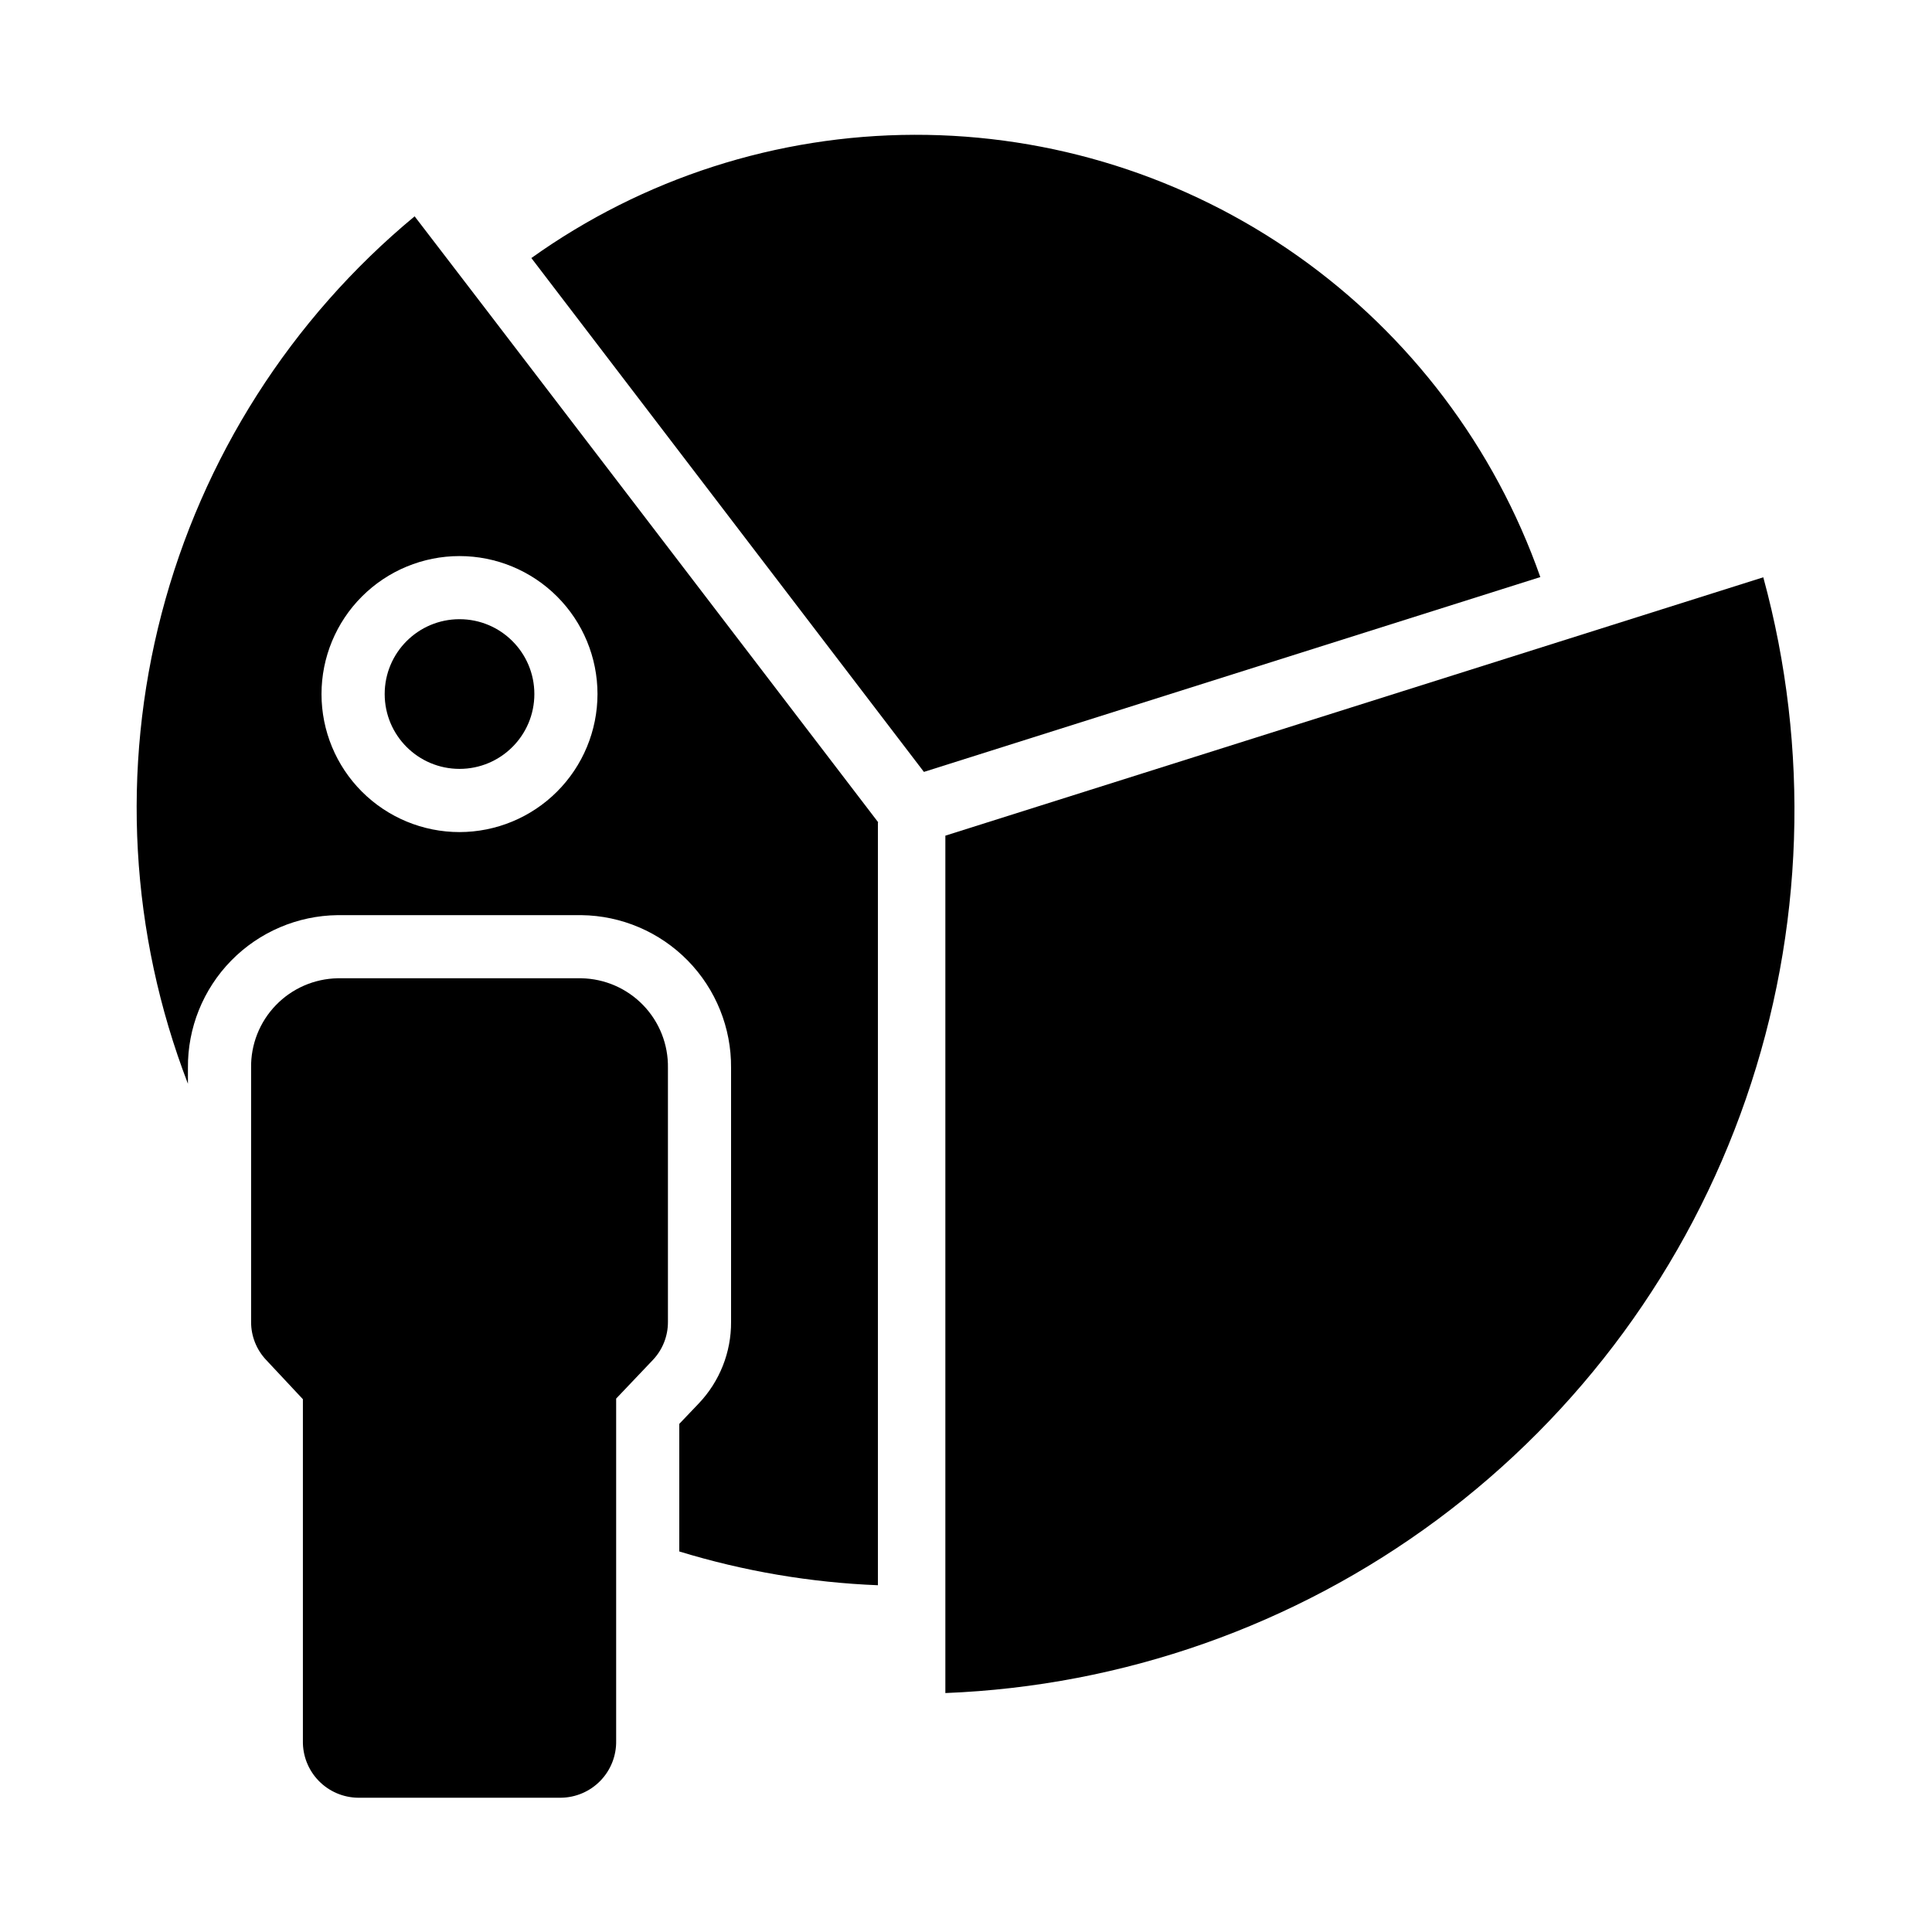 <?xml version="1.0" encoding="UTF-8"?>
<!-- Uploaded to: SVG Find, www.svgfind.com, Generator: SVG Find Mixer Tools -->
<svg fill="#000000" width="800px" height="800px" version="1.1" viewBox="144 144 512 512" xmlns="http://www.w3.org/2000/svg">
 <g>
  <path d="m611.28 296.99c-69.922 22.109-25.84 8.184-216.75 68.469v227.22-0.004c47.105-1.852 92.555-17.871 130.41-45.973 37.852-28.098 66.344-66.965 81.75-111.52 15.406-44.551 17.008-92.719 4.598-138.2z"/>
  <path d="m285.61 327.93c0 10.953-8.879 19.832-19.832 19.832s-19.832-8.879-19.832-19.832c0-10.957 8.879-19.836 19.832-19.836s19.832 8.879 19.832 19.836"/>
  <path d="m253.89 201.32c-32.82 27.203-56.277 64.023-67.059 105.27-10.777 41.246-8.34 84.832 6.973 124.62v-4.184c-0.098-10.625 4.027-20.855 11.461-28.449 7.438-7.594 17.578-11.926 28.203-12.055h64.605c10.629 0.129 20.77 4.465 28.207 12.055 7.434 7.594 11.555 17.824 11.461 28.449v67.285c0.051 8.027-3.008 15.766-8.535 21.59l-5.188 5.441v33.809c17.086 5.234 34.781 8.242 52.637 8.953v-202.1l0.082-0.082c-0.25-0.336-122.52-160.26-122.85-160.59zm11.883 163.19c-9.699 0-19-3.856-25.859-10.711-6.859-6.859-10.711-16.16-10.711-25.859 0-9.699 3.852-19.004 10.711-25.859 6.859-6.859 16.16-10.715 25.859-10.715 9.699 0 19 3.856 25.859 10.715 6.859 6.856 10.711 16.16 10.711 25.859-0.012 9.695-3.867 18.992-10.723 25.848s-16.152 10.711-25.848 10.723z"/>
  <path d="m552.2 296.93c-12.074-34.336-34.527-64.066-64.254-85.07-29.727-21-65.25-32.23-101.65-32.137-36.395 0.09-71.863 11.508-101.48 32.66l104.03 136.18z"/>
  <path d="m321.01 427.02v67.285c0.02 3.766-1.418 7.394-4.016 10.125l-9.707 10.211v90.715c0.07 3.941-1.438 7.75-4.188 10.578-2.75 2.828-6.512 4.441-10.457 4.484h-53.727c-3.945-0.043-7.707-1.656-10.457-4.484-2.75-2.828-4.258-6.637-4.188-10.578v-90.551l-9.707-10.375c-2.598-2.731-4.035-6.359-4.019-10.125v-67.285c-0.105-6.191 2.25-12.172 6.551-16.625 4.297-4.457 10.191-7.027 16.379-7.141h64.605c6.191 0.113 12.086 2.684 16.383 7.141 4.301 4.453 6.656 10.434 6.547 16.625z"/>
 </g>
</svg>